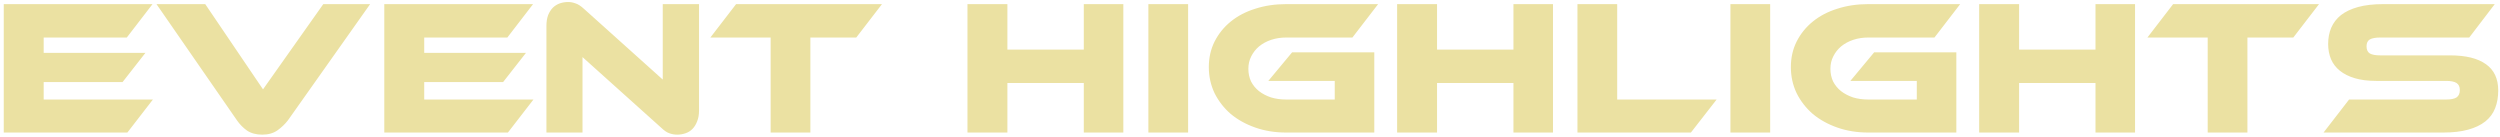 <svg width="547" height="30" viewBox="0 0 547 30" fill="none" xmlns="http://www.w3.org/2000/svg">
<path d="M33.455 21.776L27.869 29H0.821V0.902H33.371L27.743 8.21H9.557V11.57H31.817L26.819 17.954H9.557V21.776H33.455ZM44.906 0.902L57.548 19.55L70.736 0.902H80.984L63.008 26.312C62.392 27.124 61.636 27.852 60.74 28.496C59.844 29.14 58.724 29.462 57.38 29.462C56.064 29.462 54.958 29.168 54.062 28.58C53.194 27.964 52.452 27.208 51.836 26.312L34.238 0.902H44.906ZM116.717 21.776L111.131 29H84.082V0.902H116.633L111.005 8.21H92.819V11.57H115.079L110.081 17.954H92.819V21.776H116.717ZM148.16 29.462C147.6 29.462 147.04 29.364 146.48 29.168C145.948 29 145.346 28.594 144.674 27.95L127.454 12.494V29H119.558V5.69C119.558 4.766 119.684 3.968 119.936 3.296C120.216 2.624 120.566 2.078 120.986 1.658C121.434 1.238 121.938 0.93 122.498 0.734C123.086 0.538 123.688 0.44 124.304 0.44C124.836 0.44 125.368 0.538 125.9 0.734C126.46 0.902 127.09 1.308 127.79 1.952L145.01 17.408V0.902H152.948V24.17C152.948 25.094 152.808 25.892 152.528 26.564C152.276 27.236 151.926 27.796 151.478 28.244C151.058 28.664 150.554 28.972 149.966 29.168C149.378 29.364 148.776 29.462 148.16 29.462ZM192.977 0.902L187.349 8.21H177.311V29H168.617V8.21H155.429L161.057 0.902H192.977ZM245.786 29H237.134V18.164H220.418V29H211.682V0.902H220.418V10.856H237.134V0.902H245.786V29ZM259.959 29H251.265V0.902H259.959V29ZM282.718 11.444H300.694V29H281.416C278.98 29 276.726 28.636 274.654 27.908C272.582 27.18 270.79 26.186 269.278 24.926C267.794 23.638 266.618 22.126 265.75 20.39C264.91 18.626 264.49 16.722 264.49 14.678C264.49 12.634 264.91 10.772 265.75 9.092C266.618 7.384 267.794 5.928 269.278 4.724C270.79 3.492 272.582 2.554 274.654 1.91C276.726 1.238 278.98 0.902 281.416 0.902H301.534L295.906 8.21H281.416C280.24 8.21 279.148 8.378 278.14 8.714C277.132 9.05 276.25 9.526 275.494 10.142C274.766 10.758 274.192 11.486 273.772 12.326C273.352 13.138 273.142 14.048 273.142 15.056C273.142 16.064 273.338 16.988 273.73 17.828C274.15 18.64 274.724 19.34 275.452 19.928C276.208 20.516 277.09 20.978 278.098 21.314C279.106 21.622 280.212 21.776 281.416 21.776H292.042V17.702H277.51L282.718 11.444ZM339.794 29H331.142V18.164H314.426V29H305.69V0.902H314.426V10.856H331.142V0.902H339.794V29ZM375.597 21.776L369.969 29H345.147V0.902H353.841V21.776H375.597ZM387.313 29H378.619V0.902H387.313V29ZM410.071 11.444H428.047V29H408.769C406.333 29 404.079 28.636 402.007 27.908C399.935 27.18 398.143 26.186 396.631 24.926C395.147 23.638 393.971 22.126 393.103 20.39C392.263 18.626 391.843 16.722 391.843 14.678C391.843 12.634 392.263 10.772 393.103 9.092C393.971 7.384 395.147 5.928 396.631 4.724C398.143 3.492 399.935 2.554 402.007 1.91C404.079 1.238 406.333 0.902 408.769 0.902H428.887L423.259 8.21H408.769C407.593 8.21 406.501 8.378 405.493 8.714C404.485 9.05 403.603 9.526 402.847 10.142C402.119 10.758 401.545 11.486 401.125 12.326C400.705 13.138 400.495 14.048 400.495 15.056C400.495 16.064 400.691 16.988 401.083 17.828C401.503 18.64 402.077 19.34 402.805 19.928C403.561 20.516 404.443 20.978 405.451 21.314C406.459 21.622 407.565 21.776 408.769 21.776H419.395V17.702H404.863L410.071 11.444ZM467.147 29H458.495V18.164H441.779V29H433.043V0.902H441.779V10.856H458.495V0.902H467.147V29ZM507.402 0.902L501.774 8.21H491.736V29H483.042V8.21H469.854L475.482 0.902H507.402ZM536.07 12.116C539.514 12.116 542.132 12.76 543.924 14.048C545.716 15.308 546.612 17.226 546.612 19.802C546.612 21.23 546.388 22.518 545.94 23.666C545.492 24.814 544.778 25.78 543.798 26.564C542.818 27.348 541.558 27.95 540.018 28.37C538.506 28.79 536.686 29 534.558 29H508.392L513.978 21.776H535.23C536.266 21.776 537.022 21.622 537.498 21.314C537.974 20.978 538.212 20.446 538.212 19.718C538.212 18.99 537.974 18.472 537.498 18.164C537.022 17.856 536.266 17.702 535.23 17.702H519.942C518.122 17.702 516.554 17.506 515.238 17.114C513.922 16.722 512.83 16.176 511.962 15.476C511.094 14.776 510.45 13.936 510.03 12.956C509.61 11.948 509.4 10.842 509.4 9.638C509.4 8.322 509.624 7.132 510.072 6.068C510.548 4.976 511.262 4.052 512.214 3.296C513.194 2.54 514.44 1.952 515.952 1.532C517.492 1.112 519.326 0.902 521.454 0.902H545.856L540.27 8.21H520.782C519.774 8.21 519.018 8.35 518.514 8.63C518.038 8.91 517.8 9.414 517.8 10.142C517.8 10.87 518.038 11.388 518.514 11.696C519.018 11.976 519.774 12.116 520.782 12.116H536.07Z" fill="#EBE1A2"/>
</svg>

